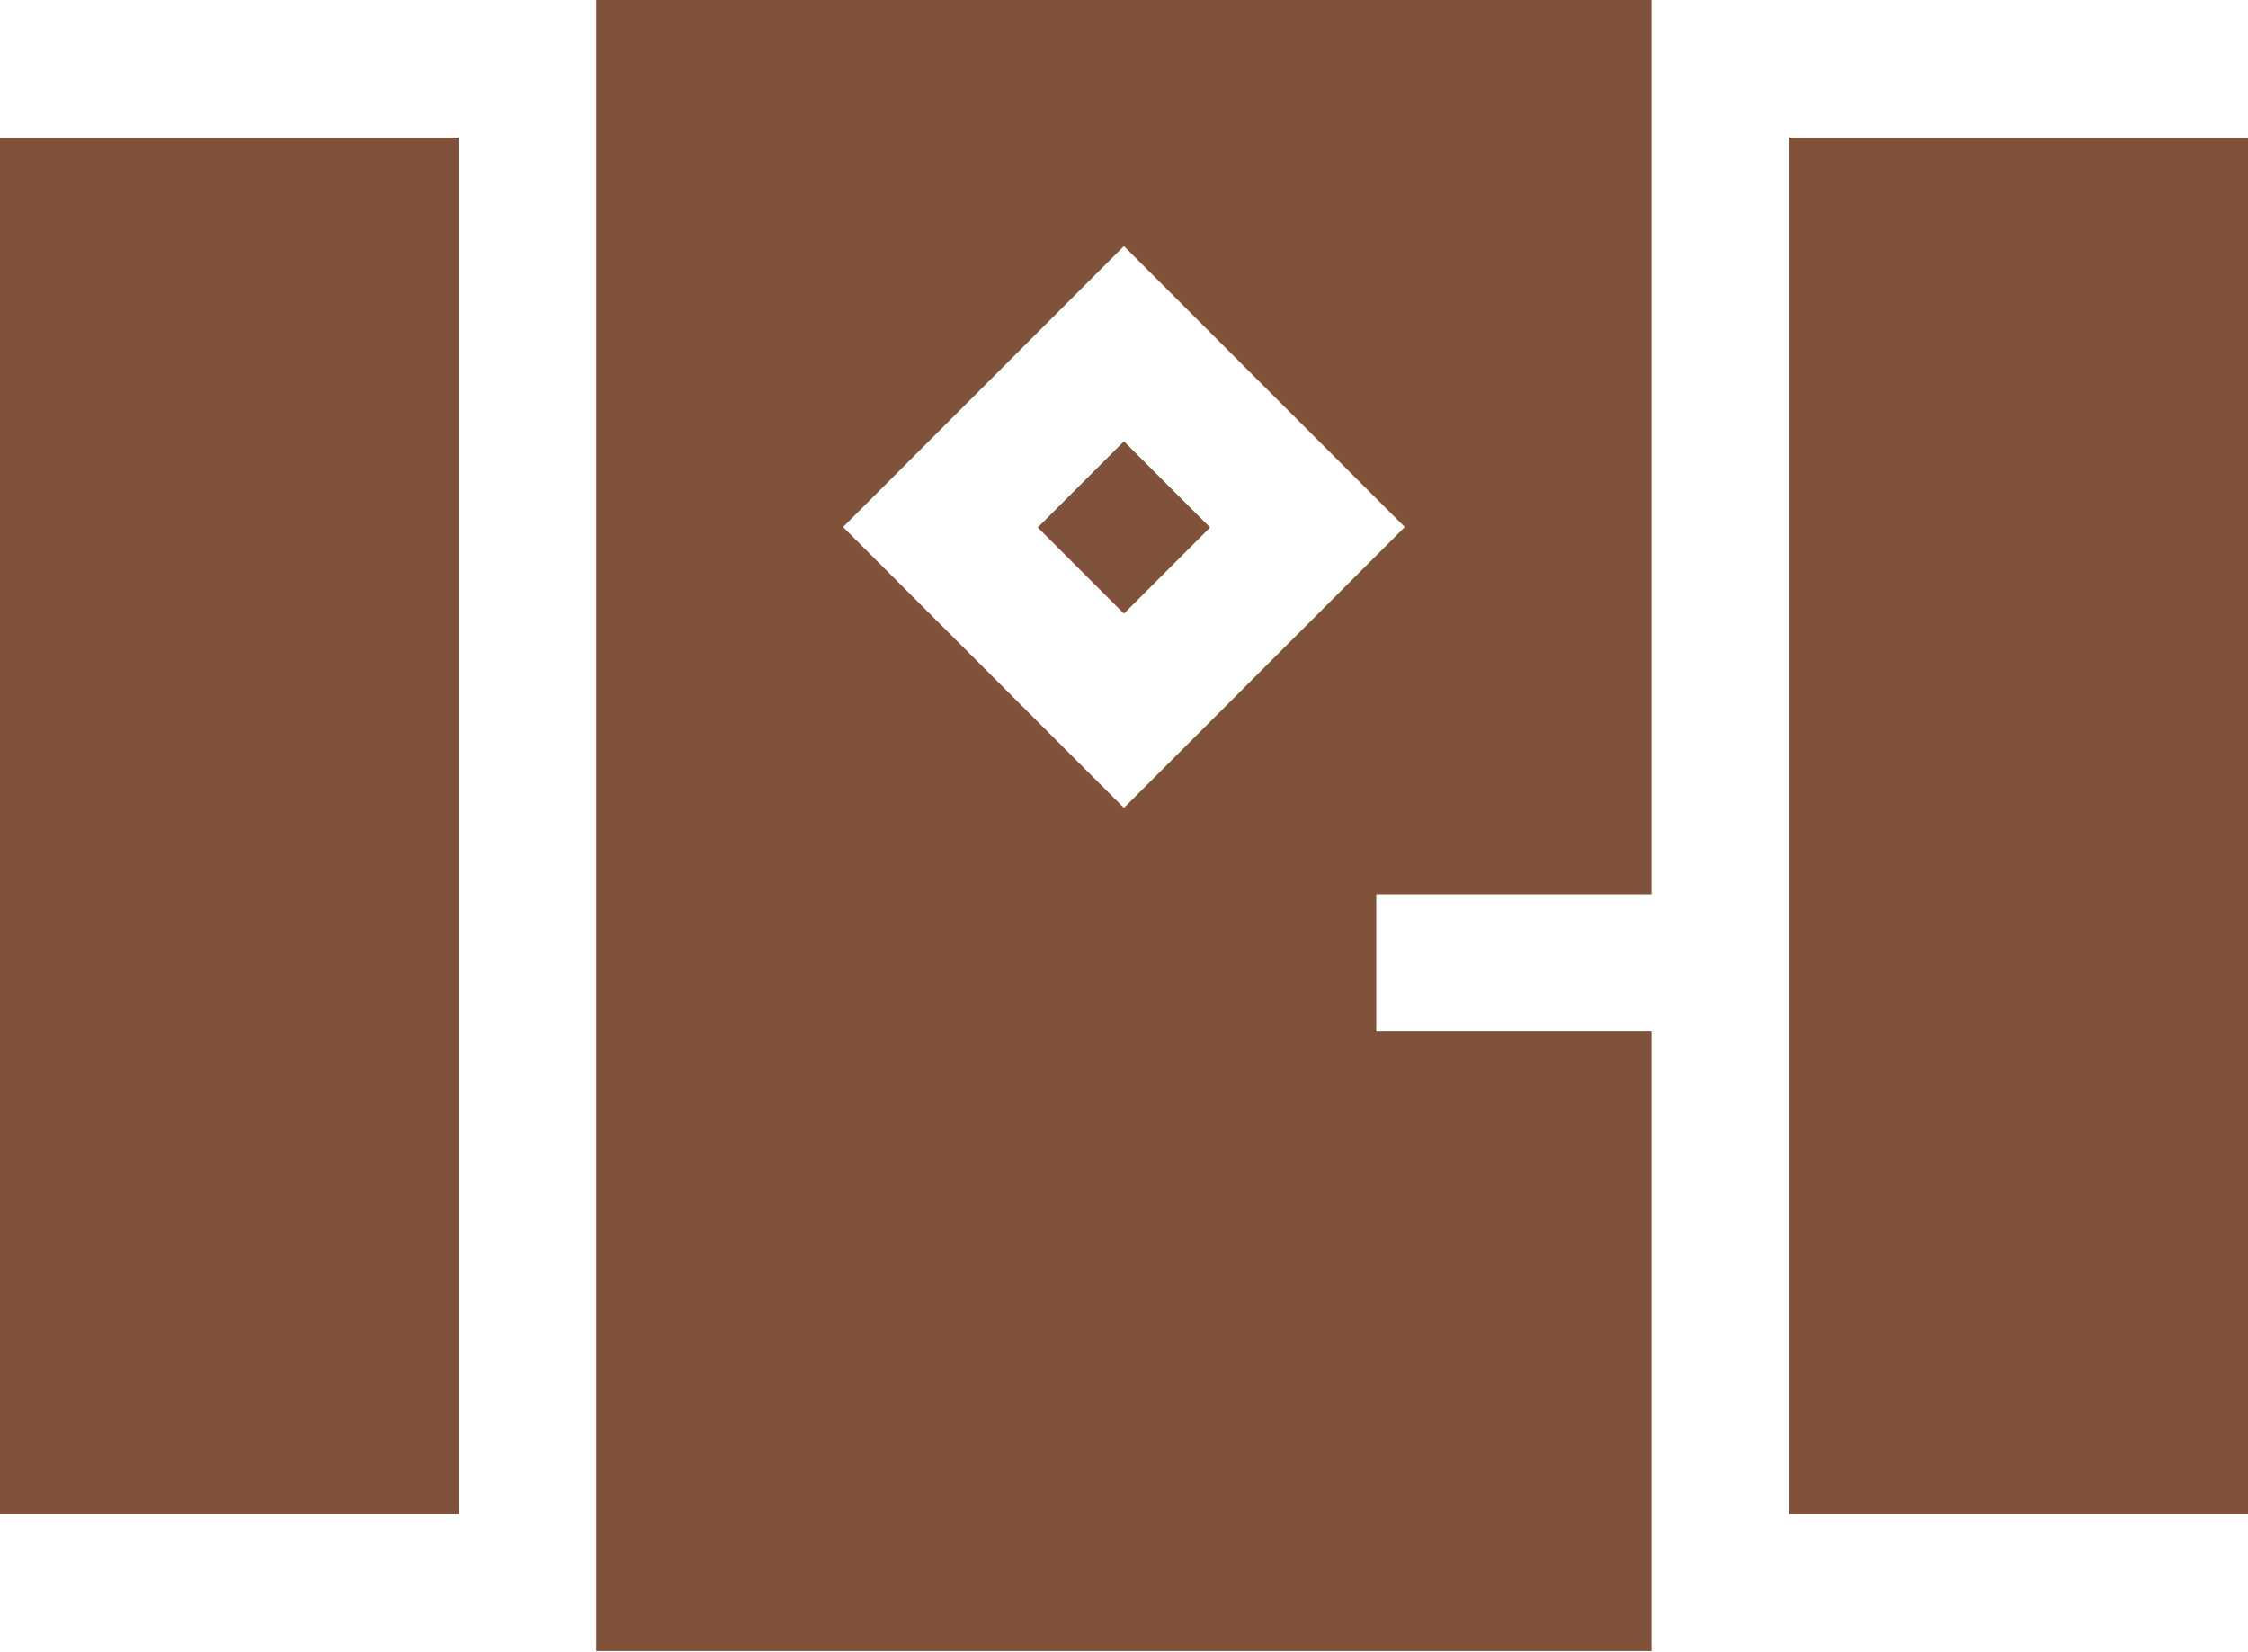 <svg xmlns="http://www.w3.org/2000/svg" width="14.743" height="10.831" viewBox="0 0 14.743 10.831">
  <g id="Sektsioon-Icon" transform="translate(0 -14.777)">
    <g id="Group_1615" data-name="Group 1615" transform="translate(6.806 17.671)">
      <g id="Group_1614" data-name="Group 1614" transform="translate(0)">
        <rect id="Rectangle_942" data-name="Rectangle 942" width="0.799" height="0.799" transform="translate(0 0.565) rotate(-45)" fill="#80523a"/>
      </g>
    </g>
    <g id="Group_1617" data-name="Group 1617" transform="translate(3.911 14.777)">
      <g id="Group_1616" data-name="Group 1616">
        <path id="Path_1953" data-name="Path 1953" d="M142.757,141.7v-5.867h-6.92v10.831h6.92v-4.062h-1.805v-.9h1.805Zm-3.46-.565-1.842-1.842,1.842-1.842,1.842,1.842Z" transform="translate(-135.837 -135.837)" fill="#80523a"/>
      </g>
    </g>
    <g id="Group_1619" data-name="Group 1619" transform="translate(0 15.679)">
      <g id="Group_1618" data-name="Group 1618">
        <rect id="Rectangle_943" data-name="Rectangle 943" width="3.009" height="9.026" fill="#80523a"/>
      </g>
    </g>
    <g id="Group_1621" data-name="Group 1621" transform="translate(11.734 15.679)">
      <g id="Group_1620" data-name="Group 1620">
        <rect id="Rectangle_944" data-name="Rectangle 944" width="3.009" height="9.026" fill="#80523a"/>
      </g>
    </g>
  </g>
</svg>
